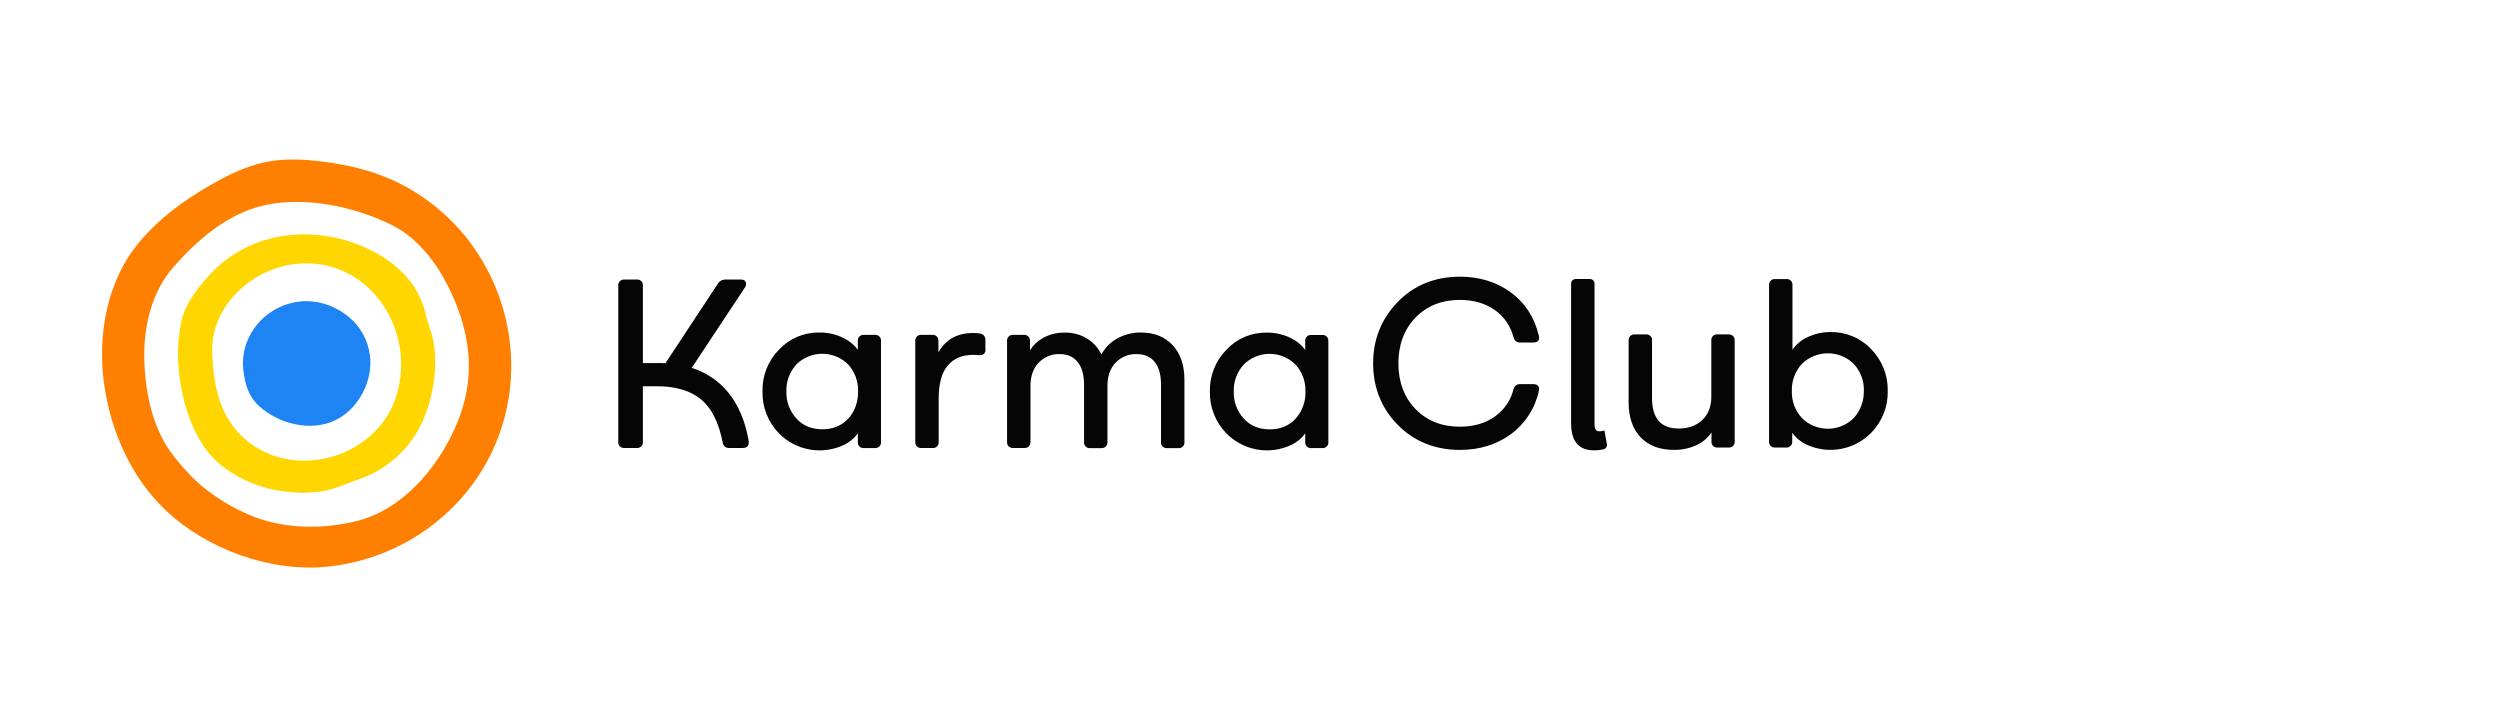 <?xml version="1.0" encoding="utf-8"?>
<svg xmlns="http://www.w3.org/2000/svg" fill="none" height="100%" overflow="visible" preserveAspectRatio="none" style="display: block;" viewBox="0 0 196 57" width="100%">
<g id="logo">
<g clip-path="url(#clip0_0_27565)" id="6687cdcac879f4a704c0f6da_LOGO-KARMA 1">
<path d="M39.964 26.775C39.601 23.755 38.394 20.896 36.48 18.52C35.216 16.972 33.67 15.673 31.923 14.691C30.166 13.71 28.203 13.117 26.224 12.803C24.244 12.488 22.122 12.305 20.164 12.867C18.89 13.232 17.694 13.823 16.545 14.481C14.422 15.691 12.408 17.174 10.847 19.068C9.246 21.011 8.368 23.503 8.095 25.987C7.939 27.447 7.975 28.921 8.202 30.372C8.744 33.94 10.335 37.488 12.987 40.002C16.235 43.081 21.258 44.902 25.756 44.418C27.98 44.18 30.13 43.487 32.071 42.383C34.011 41.279 35.701 39.788 37.032 38.003C39.411 34.766 40.46 30.751 39.964 26.775ZM36.672 30.08C36.567 30.905 36.373 31.716 36.093 32.5C34.804 36.122 31.798 39.944 27.877 40.874C25.323 41.478 22.535 41.478 20.054 40.571C18.725 40.06 17.474 39.367 16.339 38.511C15.257 37.724 14.122 36.461 13.334 35.367C11.894 33.37 11.352 30.496 11.309 28.06C11.271 25.575 11.888 22.935 13.529 21.023C15.414 18.829 17.869 16.709 20.787 16.081C24.014 15.387 27.811 16.201 30.723 17.646C32.684 18.625 34.152 20.491 35.123 22.43C36.372 24.931 37.003 27.472 36.672 30.08Z" fill="#FF8000" id="Vector"/>
<path d="M28.991 27.782C28.835 26.677 28.285 25.664 27.44 24.928C25.879 23.591 23.783 23.201 21.886 24.096C19.988 24.991 18.809 27.003 19.085 29.087C19.22 30.118 19.484 31.076 20.279 31.809C21.803 33.214 24.34 33.891 26.305 32.939C28.142 32.046 29.291 29.784 28.994 27.789L28.991 27.782Z" fill="#1F84F3" id="Vector_2"/>
<path d="M33.798 26.043L33.67 25.646C33.559 25.309 33.456 24.99 33.387 24.678C32.837 22.099 30.833 20.344 28.467 19.334C24.25 17.533 19.379 18.215 16.276 21.714C15.428 22.672 14.524 23.854 14.236 25.117C13.964 26.382 13.889 27.68 14.014 28.967C14.236 31.515 15.178 34.661 17.197 36.361C18.683 37.576 20.494 38.334 22.408 38.54C23.363 38.669 24.332 38.66 25.285 38.514C26.245 38.346 27.235 37.885 28.165 37.568C29.286 37.18 30.313 36.563 31.179 35.757C32.045 34.951 32.731 33.974 33.193 32.889C34.047 30.882 34.458 28.157 33.798 26.043ZM31.444 28.957C31.407 29.775 31.246 30.584 30.967 31.355C29.401 35.664 23.732 37.51 19.883 34.939C17.32 33.229 16.727 30.451 16.635 27.59C16.519 23.98 19.81 20.985 23.339 20.678C28.247 20.25 31.644 24.529 31.444 28.957Z" fill="#FFD600" id="Vector_3"/>
<path d="M48.96 35.122H49.914C49.98 35.129 50.046 35.121 50.108 35.1C50.171 35.078 50.227 35.042 50.274 34.996C50.321 34.95 50.356 34.893 50.379 34.831C50.401 34.77 50.408 34.704 50.401 34.638V30.283H51.521C52.969 30.283 54.123 30.626 54.951 31.304C55.78 31.981 56.355 33.118 56.66 34.694C56.67 34.817 56.729 34.931 56.823 35.011C56.918 35.091 57.04 35.131 57.164 35.122H58.231C58.535 35.122 58.7 34.971 58.7 34.694V34.579C58.436 33.047 57.906 31.779 57.124 30.809C56.379 29.882 55.37 29.197 54.229 28.843L58.406 22.534C58.465 22.45 58.498 22.351 58.5 22.248C58.494 22.185 58.474 22.123 58.441 22.068C58.389 21.965 58.27 21.917 58.087 21.917H56.868C56.757 21.913 56.646 21.938 56.547 21.989C56.448 22.04 56.364 22.115 56.303 22.207L52.172 28.474C52.047 28.465 51.878 28.462 51.671 28.462H50.401V22.398C50.408 22.333 50.4 22.267 50.378 22.205C50.356 22.143 50.32 22.087 50.273 22.041C50.227 21.995 50.17 21.959 50.108 21.937C50.046 21.915 49.98 21.907 49.914 21.914H48.96C48.894 21.907 48.828 21.915 48.766 21.937C48.703 21.959 48.647 21.995 48.6 22.041C48.554 22.087 48.518 22.143 48.496 22.205C48.474 22.267 48.466 22.333 48.472 22.398V34.638C48.465 34.704 48.472 34.77 48.494 34.832C48.516 34.894 48.551 34.951 48.598 34.997C48.645 35.044 48.702 35.079 48.765 35.101C48.827 35.122 48.894 35.13 48.96 35.122Z" fill="#060505" id="Vector_4"/>
<path d="M69.069 34.638V26.738C69.076 26.673 69.068 26.607 69.046 26.545C69.024 26.484 68.988 26.428 68.941 26.381C68.894 26.335 68.838 26.3 68.776 26.278C68.714 26.256 68.647 26.248 68.582 26.254H67.74C67.675 26.248 67.609 26.256 67.546 26.278C67.484 26.3 67.428 26.335 67.381 26.381C67.334 26.428 67.299 26.484 67.276 26.545C67.254 26.607 67.246 26.673 67.253 26.738V27.423C66.964 27.035 66.585 26.721 66.148 26.508C65.559 26.213 64.907 26.062 64.246 26.068C63.654 26.058 63.066 26.171 62.52 26.401C61.975 26.631 61.484 26.972 61.08 27.402C60.654 27.836 60.319 28.351 60.095 28.915C59.872 29.479 59.764 30.082 59.779 30.688C59.764 31.294 59.871 31.896 60.093 32.46C60.314 33.024 60.647 33.539 61.071 33.974C61.718 34.635 62.557 35.078 63.471 35.24C64.385 35.403 65.327 35.278 66.165 34.882C66.6 34.676 66.974 34.364 67.253 33.974V34.644C67.245 34.71 67.253 34.776 67.275 34.838C67.296 34.9 67.332 34.957 67.379 35.003C67.426 35.05 67.483 35.085 67.545 35.107C67.608 35.129 67.675 35.136 67.74 35.128H68.582C68.648 35.135 68.715 35.127 68.778 35.105C68.841 35.083 68.898 35.047 68.944 35C68.991 34.953 69.027 34.896 69.049 34.833C69.07 34.771 69.077 34.704 69.069 34.638ZM67.274 30.688C67.274 31.546 67.015 32.263 66.502 32.819C65.988 33.376 65.308 33.654 64.474 33.654C63.639 33.654 62.95 33.374 62.445 32.819C61.91 32.239 61.626 31.474 61.653 30.688C61.627 29.908 61.907 29.149 62.436 28.571C62.702 28.306 63.018 28.096 63.366 27.952C63.714 27.808 64.087 27.735 64.464 27.735C64.841 27.735 65.214 27.808 65.562 27.952C65.91 28.096 66.227 28.306 66.493 28.571C67.021 29.149 67.301 29.909 67.274 30.688Z" fill="#060505" id="Vector_5"/>
<path d="M76.834 26.144C76.657 26.122 76.478 26.109 76.299 26.106C75.046 26.111 74.131 26.619 73.572 27.623V26.738C73.579 26.673 73.571 26.607 73.549 26.545C73.527 26.483 73.491 26.427 73.445 26.381C73.398 26.334 73.341 26.299 73.279 26.277C73.217 26.255 73.15 26.247 73.084 26.254H72.245C72.179 26.247 72.112 26.255 72.05 26.277C71.988 26.299 71.931 26.334 71.885 26.381C71.838 26.427 71.802 26.483 71.78 26.545C71.758 26.607 71.75 26.673 71.757 26.738V34.638C71.749 34.704 71.757 34.77 71.778 34.832C71.8 34.895 71.836 34.951 71.883 34.998C71.93 35.044 71.987 35.08 72.049 35.101C72.112 35.123 72.179 35.13 72.245 35.122H73.104C73.17 35.129 73.236 35.121 73.299 35.1C73.361 35.078 73.418 35.042 73.464 34.996C73.511 34.95 73.547 34.893 73.569 34.831C73.591 34.77 73.599 34.704 73.592 34.638V31.252C73.592 30.086 73.831 29.212 74.303 28.654C74.776 28.096 75.436 27.823 76.284 27.823C76.44 27.82 76.596 27.826 76.751 27.842H76.844C76.9 27.847 76.958 27.839 77.011 27.819C77.065 27.799 77.113 27.767 77.153 27.726C77.192 27.685 77.222 27.636 77.24 27.582C77.258 27.528 77.264 27.471 77.256 27.414V26.682C77.269 26.556 77.231 26.43 77.153 26.33C77.075 26.23 76.961 26.163 76.834 26.144Z" fill="#060505" id="Vector_6"/>
<path d="M89.454 26.068C88.783 26.06 88.122 26.232 87.54 26.564C87.037 26.855 86.625 27.278 86.35 27.788C86.108 27.291 85.734 26.869 85.269 26.567C84.733 26.234 84.11 26.063 83.478 26.076C82.858 26.065 82.247 26.221 81.71 26.529C81.317 26.758 80.987 27.08 80.751 27.467V26.738C80.757 26.673 80.75 26.607 80.728 26.546C80.706 26.484 80.67 26.428 80.624 26.381C80.577 26.335 80.52 26.299 80.459 26.278C80.396 26.256 80.33 26.248 80.264 26.254H79.442C79.376 26.248 79.309 26.256 79.247 26.278C79.185 26.3 79.129 26.335 79.082 26.381C79.035 26.428 79 26.484 78.977 26.545C78.955 26.607 78.947 26.673 78.954 26.738V34.638C78.946 34.704 78.954 34.77 78.976 34.832C78.998 34.894 79.033 34.951 79.08 34.997C79.127 35.044 79.184 35.079 79.246 35.101C79.309 35.122 79.376 35.13 79.442 35.122H80.301C80.367 35.129 80.433 35.121 80.496 35.1C80.558 35.078 80.614 35.042 80.661 34.996C80.708 34.95 80.744 34.893 80.766 34.831C80.788 34.77 80.796 34.704 80.789 34.638V30.244C80.789 29.498 81.005 28.883 81.43 28.438C81.639 28.216 81.892 28.041 82.175 27.924C82.457 27.807 82.761 27.751 83.067 27.761C83.676 27.761 84.133 27.956 84.475 28.365C84.816 28.775 84.99 29.379 84.99 30.18V34.649C84.982 34.714 84.99 34.781 85.011 34.843C85.033 34.905 85.069 34.961 85.116 35.008C85.163 35.054 85.219 35.09 85.282 35.111C85.345 35.133 85.411 35.14 85.477 35.133H86.337C86.402 35.14 86.469 35.132 86.531 35.11C86.594 35.088 86.65 35.053 86.697 35.007C86.744 34.96 86.78 34.904 86.801 34.842C86.823 34.78 86.831 34.714 86.824 34.649V30.244C86.824 29.488 87.041 28.883 87.466 28.429C87.676 28.21 87.93 28.037 88.212 27.922C88.495 27.806 88.797 27.751 89.102 27.761C89.721 27.761 90.184 27.956 90.519 28.365C90.854 28.775 91.025 29.377 91.025 30.18V34.649C91.018 34.713 91.024 34.778 91.044 34.839C91.065 34.9 91.099 34.956 91.144 35.002C91.189 35.048 91.244 35.084 91.305 35.107C91.365 35.129 91.43 35.138 91.494 35.133H92.373C92.438 35.14 92.505 35.132 92.567 35.11C92.629 35.088 92.686 35.053 92.733 35.007C92.779 34.96 92.815 34.904 92.837 34.842C92.859 34.78 92.867 34.714 92.86 34.649V29.779C92.86 28.644 92.555 27.732 91.946 27.071C91.336 26.41 90.492 26.068 89.454 26.068Z" fill="#060505" id="Vector_7"/>
<path d="M103.657 26.262H102.817C102.75 26.255 102.684 26.263 102.622 26.285C102.559 26.306 102.503 26.342 102.456 26.388C102.409 26.435 102.374 26.491 102.351 26.553C102.33 26.615 102.322 26.68 102.329 26.746V27.431C102.04 27.042 101.66 26.728 101.222 26.516C100.633 26.22 99.981 26.069 99.32 26.076C98.729 26.066 98.141 26.179 97.595 26.409C97.05 26.639 96.56 26.98 96.156 27.41C95.73 27.843 95.397 28.356 95.173 28.919C94.949 29.482 94.841 30.083 94.854 30.688C94.84 31.294 94.947 31.896 95.169 32.46C95.39 33.024 95.722 33.539 96.146 33.974C96.793 34.635 97.633 35.078 98.547 35.24C99.46 35.403 100.402 35.278 101.241 34.882C101.676 34.676 102.05 34.364 102.329 33.974V34.644C102.321 34.71 102.328 34.776 102.35 34.838C102.372 34.901 102.407 34.957 102.454 35.004C102.501 35.05 102.558 35.086 102.621 35.107C102.684 35.129 102.75 35.136 102.817 35.128H103.657C103.723 35.135 103.79 35.127 103.852 35.106C103.914 35.084 103.971 35.048 104.017 35.002C104.064 34.956 104.099 34.899 104.121 34.837C104.143 34.776 104.15 34.71 104.143 34.644V26.738C104.149 26.674 104.14 26.609 104.118 26.548C104.095 26.487 104.059 26.432 104.014 26.387C103.967 26.341 103.911 26.306 103.849 26.285C103.788 26.263 103.723 26.255 103.657 26.262ZM102.347 30.696C102.375 31.479 102.097 32.242 101.573 32.827C101.063 33.382 100.38 33.661 99.544 33.661C98.71 33.661 98.029 33.382 97.518 32.827C96.985 32.246 96.701 31.481 96.727 30.696C96.701 29.916 96.982 29.157 97.509 28.579C97.775 28.314 98.091 28.103 98.439 27.96C98.787 27.816 99.16 27.742 99.537 27.742C99.914 27.742 100.287 27.816 100.635 27.96C100.983 28.103 101.299 28.314 101.565 28.579C102.092 29.155 102.372 29.911 102.347 30.688V30.696Z" fill="#060505" id="Vector_8"/>
<path d="M114.455 23.512C115.522 23.512 116.435 23.777 117.182 24.299C117.923 24.816 118.448 25.582 118.662 26.455C118.685 26.57 118.748 26.673 118.84 26.745C118.932 26.818 119.047 26.856 119.165 26.852H120.21C120.617 26.852 120.667 26.604 120.667 26.498C120.667 26.439 120.66 26.38 120.646 26.322C120.303 24.881 119.563 23.736 118.444 22.92C117.326 22.103 115.987 21.692 114.461 21.692C112.508 21.692 110.871 22.353 109.596 23.658C108.32 24.963 107.654 26.581 107.654 28.482C107.654 30.383 108.304 32.007 109.583 33.308C110.863 34.608 112.505 35.273 114.459 35.273C115.984 35.273 117.326 34.861 118.443 34.047C119.568 33.221 120.351 32.016 120.645 30.658C120.656 30.602 120.664 30.545 120.666 30.487C120.666 30.375 120.621 30.115 120.208 30.115H119.163C119.046 30.111 118.93 30.149 118.838 30.223C118.745 30.296 118.682 30.399 118.661 30.514C118.445 31.386 117.919 32.151 117.181 32.668C116.439 33.19 115.522 33.453 114.454 33.453C113.035 33.453 111.863 32.987 110.976 32.069C110.09 31.151 109.634 29.952 109.634 28.485C109.634 27.018 110.091 25.82 110.976 24.901C111.861 23.981 113.037 23.512 114.455 23.512Z" fill="#060505" id="Vector_9"/>
<path d="M135.515 26.218H134.637C134.572 26.212 134.508 26.221 134.447 26.244C134.387 26.267 134.331 26.303 134.286 26.349C134.242 26.395 134.208 26.451 134.187 26.512C134.166 26.573 134.16 26.638 134.168 26.702V31.101C134.168 31.857 133.935 32.47 133.473 32.916C133.011 33.362 132.385 33.596 131.61 33.596C130.201 33.596 129.519 32.802 129.519 31.177V26.702C129.527 26.638 129.52 26.573 129.5 26.512C129.48 26.451 129.445 26.395 129.4 26.349C129.355 26.303 129.301 26.267 129.24 26.244C129.179 26.221 129.114 26.212 129.049 26.218H128.171C128.104 26.211 128.038 26.219 127.976 26.241C127.914 26.262 127.857 26.298 127.81 26.344C127.764 26.391 127.729 26.447 127.706 26.509C127.684 26.571 127.677 26.637 127.684 26.702V31.541C127.684 32.704 127.999 33.625 128.622 34.28C129.243 34.935 130.118 35.27 131.212 35.27C131.876 35.285 132.533 35.138 133.126 34.841C133.552 34.624 133.915 34.302 134.182 33.906V34.602C134.174 34.667 134.181 34.734 134.204 34.796C134.226 34.858 134.261 34.914 134.308 34.961C134.355 35.007 134.411 35.043 134.474 35.064C134.537 35.086 134.604 35.093 134.67 35.086H135.51C135.576 35.093 135.643 35.085 135.705 35.063C135.767 35.041 135.823 35.005 135.87 34.959C135.916 34.913 135.952 34.856 135.975 34.795C135.997 34.733 136.004 34.667 135.998 34.602V26.702C136.005 26.637 135.997 26.572 135.976 26.51C135.954 26.449 135.918 26.393 135.872 26.346C135.825 26.3 135.769 26.265 135.708 26.242C135.647 26.22 135.58 26.212 135.515 26.218Z" fill="#060505" id="Vector_10"/>
<path d="M143.532 26.032C142.873 26.027 142.223 26.177 141.635 26.471C141.187 26.685 140.806 27.014 140.529 27.423V22.362C140.536 22.296 140.529 22.231 140.506 22.169C140.484 22.107 140.449 22.051 140.402 22.005C140.355 21.958 140.298 21.923 140.236 21.901C140.174 21.879 140.108 21.871 140.042 21.878H139.183C139.117 21.871 139.051 21.879 138.988 21.9C138.926 21.922 138.87 21.958 138.822 22.004C138.776 22.05 138.74 22.107 138.718 22.169C138.696 22.23 138.688 22.296 138.695 22.362V34.602C138.688 34.667 138.695 34.734 138.717 34.796C138.739 34.858 138.774 34.914 138.821 34.961C138.868 35.007 138.925 35.043 138.988 35.064C139.05 35.086 139.117 35.093 139.183 35.086H140.024C140.089 35.093 140.156 35.085 140.218 35.063C140.28 35.041 140.337 35.005 140.383 34.959C140.43 34.913 140.465 34.856 140.487 34.795C140.509 34.733 140.517 34.667 140.51 34.602V33.932C140.789 34.322 141.163 34.634 141.598 34.84C142.437 35.237 143.381 35.363 144.296 35.2C145.212 35.038 146.053 34.594 146.701 33.932C147.127 33.498 147.461 32.984 147.683 32.419C147.907 31.856 148.014 31.253 147.999 30.647C148.012 30.043 147.904 29.441 147.68 28.878C147.456 28.315 147.122 27.802 146.696 27.369C146.292 26.94 145.801 26.599 145.256 26.369C144.712 26.139 144.124 26.024 143.532 26.032ZM146.122 30.652C146.144 31.431 145.864 32.189 145.338 32.769C145.073 33.036 144.757 33.248 144.408 33.392C144.06 33.537 143.686 33.612 143.308 33.613C142.93 33.614 142.556 33.54 142.206 33.397C141.858 33.254 141.541 33.044 141.273 32.778C140.739 32.199 140.454 31.434 140.481 30.649C140.456 29.869 140.736 29.11 141.264 28.532C141.807 27.999 142.538 27.7 143.301 27.7C144.064 27.7 144.796 27.999 145.338 28.532C145.869 29.108 146.152 29.867 146.128 30.647L146.122 30.652Z" fill="#060505" id="Vector_11"/>
<path d="M125.787 33.755L125.675 33.778C125.567 33.803 125.456 33.815 125.346 33.813C125.133 33.813 125.011 33.616 125.011 33.274V22.235C125.013 22.187 125.004 22.14 124.986 22.097C124.968 22.053 124.942 22.013 124.909 21.979C124.875 21.946 124.835 21.92 124.791 21.902C124.747 21.884 124.699 21.875 124.652 21.876H123.526C123.432 21.876 123.342 21.913 123.276 21.979C123.21 22.045 123.173 22.134 123.173 22.227V33.161C123.173 34.605 123.765 35.307 124.984 35.307C125.233 35.31 125.481 35.282 125.723 35.224C125.81 35.201 125.885 35.147 125.932 35.072C125.98 34.997 125.997 34.907 125.981 34.82L125.787 33.755Z" fill="#060505" id="Vector_12"/>
</g>
</g>
<defs>
<clipPath id="clip0_0_27565">
<rect fill="white" height="32" transform="translate(8 12.5)" width="140"/>
</clipPath>
</defs>
</svg>